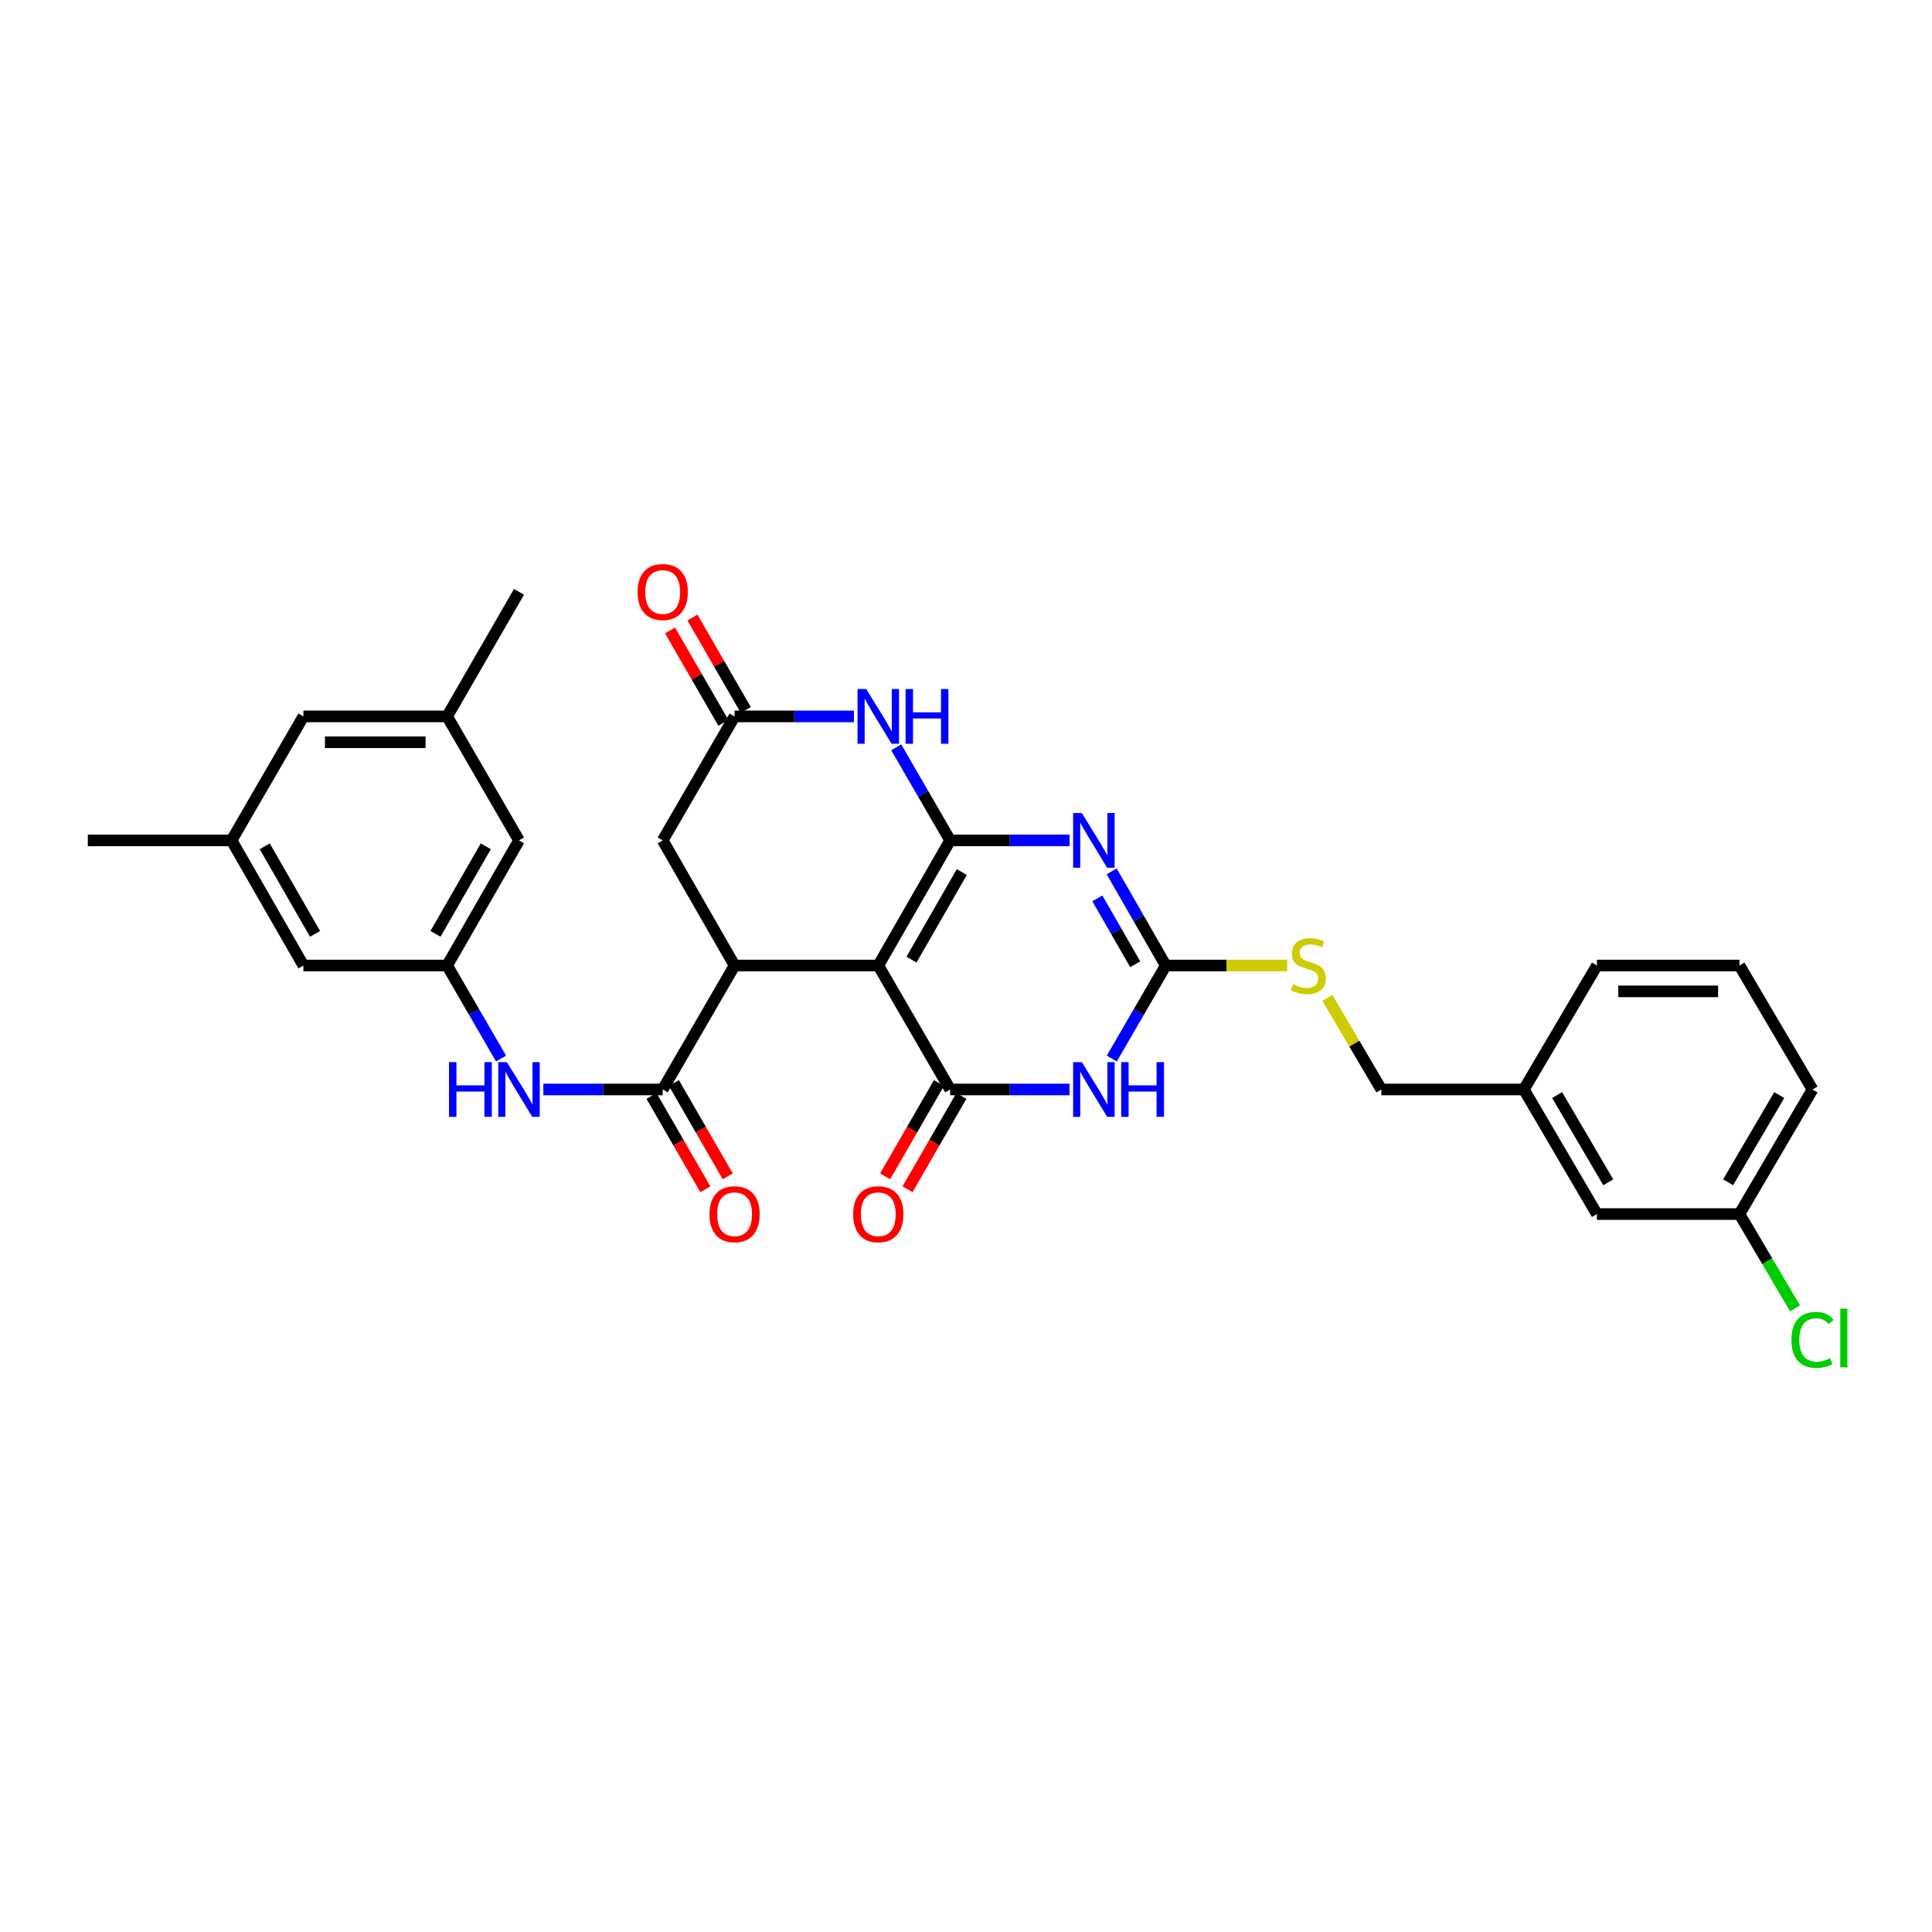 <?xml version='1.0' encoding='iso-8859-1'?>
<svg version='1.1' baseProfile='full'
              xmlns='http://www.w3.org/2000/svg'
                      xmlns:rdkit='http://www.rdkit.org/xml'
                      xmlns:xlink='http://www.w3.org/1999/xlink'
                  xml:space='preserve'
width='1000px' height='1000px' viewBox='0 0 1000 1000'>
<!-- END OF HEADER -->
<rect style='opacity:1.0;fill:#FFFFFF;stroke:none' width='1000' height='1000' x='0' y='0'> </rect>
<path class='bond-0' d='M 491.803,434.987 L 454.6,499.75' style='fill:none;fill-rule:evenodd;stroke:#000000;stroke-width:6px;stroke-linecap:butt;stroke-linejoin:miter;stroke-opacity:1' />
<path class='bond-0' d='M 497.826,451.367 L 471.784,496.702' style='fill:none;fill-rule:evenodd;stroke:#000000;stroke-width:6px;stroke-linecap:butt;stroke-linejoin:miter;stroke-opacity:1' />
<path class='bond-1' d='M 491.803,434.987 L 522.695,434.987' style='fill:none;fill-rule:evenodd;stroke:#000000;stroke-width:6px;stroke-linecap:butt;stroke-linejoin:miter;stroke-opacity:1' />
<path class='bond-1' d='M 522.695,434.987 L 553.587,434.987' style='fill:none;fill-rule:evenodd;stroke:#0000FF;stroke-width:6px;stroke-linecap:butt;stroke-linejoin:miter;stroke-opacity:1' />
<path class='bond-6' d='M 491.803,434.987 L 477.843,410.906' style='fill:none;fill-rule:evenodd;stroke:#000000;stroke-width:6px;stroke-linecap:butt;stroke-linejoin:miter;stroke-opacity:1' />
<path class='bond-6' d='M 477.843,410.906 L 463.883,386.825' style='fill:none;fill-rule:evenodd;stroke:#0000FF;stroke-width:6px;stroke-linecap:butt;stroke-linejoin:miter;stroke-opacity:1' />
<path class='bond-2' d='M 454.6,499.75 L 491.803,563.912' style='fill:none;fill-rule:evenodd;stroke:#000000;stroke-width:6px;stroke-linecap:butt;stroke-linejoin:miter;stroke-opacity:1' />
<path class='bond-5' d='M 454.6,499.75 L 380.216,499.75' style='fill:none;fill-rule:evenodd;stroke:#000000;stroke-width:6px;stroke-linecap:butt;stroke-linejoin:miter;stroke-opacity:1' />
<path class='bond-4' d='M 575.393,451.014 L 589.391,475.382' style='fill:none;fill-rule:evenodd;stroke:#0000FF;stroke-width:6px;stroke-linecap:butt;stroke-linejoin:miter;stroke-opacity:1' />
<path class='bond-4' d='M 589.391,475.382 L 603.39,499.75' style='fill:none;fill-rule:evenodd;stroke:#000000;stroke-width:6px;stroke-linecap:butt;stroke-linejoin:miter;stroke-opacity:1' />
<path class='bond-4' d='M 567.989,464.991 L 577.787,482.048' style='fill:none;fill-rule:evenodd;stroke:#0000FF;stroke-width:6px;stroke-linecap:butt;stroke-linejoin:miter;stroke-opacity:1' />
<path class='bond-4' d='M 577.787,482.048 L 587.586,499.106' style='fill:none;fill-rule:evenodd;stroke:#000000;stroke-width:6px;stroke-linecap:butt;stroke-linejoin:miter;stroke-opacity:1' />
<path class='bond-13' d='M 486.007,560.568 L 472.073,584.722' style='fill:none;fill-rule:evenodd;stroke:#000000;stroke-width:6px;stroke-linecap:butt;stroke-linejoin:miter;stroke-opacity:1' />
<path class='bond-13' d='M 472.073,584.722 L 458.139,608.875' style='fill:none;fill-rule:evenodd;stroke:#FF0000;stroke-width:6px;stroke-linecap:butt;stroke-linejoin:miter;stroke-opacity:1' />
<path class='bond-13' d='M 497.599,567.255 L 483.664,591.409' style='fill:none;fill-rule:evenodd;stroke:#000000;stroke-width:6px;stroke-linecap:butt;stroke-linejoin:miter;stroke-opacity:1' />
<path class='bond-13' d='M 483.664,591.409 L 469.73,615.562' style='fill:none;fill-rule:evenodd;stroke:#FF0000;stroke-width:6px;stroke-linecap:butt;stroke-linejoin:miter;stroke-opacity:1' />
<path class='bond-32' d='M 491.803,563.912 L 522.695,563.912' style='fill:none;fill-rule:evenodd;stroke:#000000;stroke-width:6px;stroke-linecap:butt;stroke-linejoin:miter;stroke-opacity:1' />
<path class='bond-32' d='M 522.695,563.912 L 553.587,563.912' style='fill:none;fill-rule:evenodd;stroke:#0000FF;stroke-width:6px;stroke-linecap:butt;stroke-linejoin:miter;stroke-opacity:1' />
<path class='bond-3' d='M 575.472,547.898 L 589.431,523.824' style='fill:none;fill-rule:evenodd;stroke:#0000FF;stroke-width:6px;stroke-linecap:butt;stroke-linejoin:miter;stroke-opacity:1' />
<path class='bond-3' d='M 589.431,523.824 L 603.39,499.75' style='fill:none;fill-rule:evenodd;stroke:#000000;stroke-width:6px;stroke-linecap:butt;stroke-linejoin:miter;stroke-opacity:1' />
<path class='bond-12' d='M 603.39,499.75 L 634.815,499.75' style='fill:none;fill-rule:evenodd;stroke:#000000;stroke-width:6px;stroke-linecap:butt;stroke-linejoin:miter;stroke-opacity:1' />
<path class='bond-12' d='M 634.815,499.75 L 666.24,499.75' style='fill:none;fill-rule:evenodd;stroke:#CCCC00;stroke-width:6px;stroke-linecap:butt;stroke-linejoin:miter;stroke-opacity:1' />
<path class='bond-7' d='M 380.216,499.75 L 343.012,563.912' style='fill:none;fill-rule:evenodd;stroke:#000000;stroke-width:6px;stroke-linecap:butt;stroke-linejoin:miter;stroke-opacity:1' />
<path class='bond-31' d='M 380.216,499.75 L 343.012,434.987' style='fill:none;fill-rule:evenodd;stroke:#000000;stroke-width:6px;stroke-linecap:butt;stroke-linejoin:miter;stroke-opacity:1' />
<path class='bond-8' d='M 442,370.811 L 411.108,370.811' style='fill:none;fill-rule:evenodd;stroke:#0000FF;stroke-width:6px;stroke-linecap:butt;stroke-linejoin:miter;stroke-opacity:1' />
<path class='bond-8' d='M 411.108,370.811 L 380.216,370.811' style='fill:none;fill-rule:evenodd;stroke:#000000;stroke-width:6px;stroke-linecap:butt;stroke-linejoin:miter;stroke-opacity:1' />
<path class='bond-9' d='M 343.012,563.912 L 312.12,563.912' style='fill:none;fill-rule:evenodd;stroke:#000000;stroke-width:6px;stroke-linecap:butt;stroke-linejoin:miter;stroke-opacity:1' />
<path class='bond-9' d='M 312.12,563.912 L 281.228,563.912' style='fill:none;fill-rule:evenodd;stroke:#0000FF;stroke-width:6px;stroke-linecap:butt;stroke-linejoin:miter;stroke-opacity:1' />
<path class='bond-14' d='M 337.217,567.255 L 351.151,591.409' style='fill:none;fill-rule:evenodd;stroke:#000000;stroke-width:6px;stroke-linecap:butt;stroke-linejoin:miter;stroke-opacity:1' />
<path class='bond-14' d='M 351.151,591.409 L 365.085,615.562' style='fill:none;fill-rule:evenodd;stroke:#FF0000;stroke-width:6px;stroke-linecap:butt;stroke-linejoin:miter;stroke-opacity:1' />
<path class='bond-14' d='M 348.808,560.568 L 362.742,584.722' style='fill:none;fill-rule:evenodd;stroke:#000000;stroke-width:6px;stroke-linecap:butt;stroke-linejoin:miter;stroke-opacity:1' />
<path class='bond-14' d='M 362.742,584.722 L 376.677,608.875' style='fill:none;fill-rule:evenodd;stroke:#FF0000;stroke-width:6px;stroke-linecap:butt;stroke-linejoin:miter;stroke-opacity:1' />
<path class='bond-10' d='M 380.216,370.811 L 343.012,434.987' style='fill:none;fill-rule:evenodd;stroke:#000000;stroke-width:6px;stroke-linecap:butt;stroke-linejoin:miter;stroke-opacity:1' />
<path class='bond-15' d='M 386.011,367.466 L 372.205,343.544' style='fill:none;fill-rule:evenodd;stroke:#000000;stroke-width:6px;stroke-linecap:butt;stroke-linejoin:miter;stroke-opacity:1' />
<path class='bond-15' d='M 372.205,343.544 L 358.4,319.621' style='fill:none;fill-rule:evenodd;stroke:#FF0000;stroke-width:6px;stroke-linecap:butt;stroke-linejoin:miter;stroke-opacity:1' />
<path class='bond-15' d='M 374.42,374.155 L 360.615,350.233' style='fill:none;fill-rule:evenodd;stroke:#000000;stroke-width:6px;stroke-linecap:butt;stroke-linejoin:miter;stroke-opacity:1' />
<path class='bond-15' d='M 360.615,350.233 L 346.809,326.31' style='fill:none;fill-rule:evenodd;stroke:#FF0000;stroke-width:6px;stroke-linecap:butt;stroke-linejoin:miter;stroke-opacity:1' />
<path class='bond-11' d='M 259.345,547.898 L 245.389,523.824' style='fill:none;fill-rule:evenodd;stroke:#0000FF;stroke-width:6px;stroke-linecap:butt;stroke-linejoin:miter;stroke-opacity:1' />
<path class='bond-11' d='M 245.389,523.824 L 231.433,499.75' style='fill:none;fill-rule:evenodd;stroke:#000000;stroke-width:6px;stroke-linecap:butt;stroke-linejoin:miter;stroke-opacity:1' />
<path class='bond-18' d='M 231.433,499.75 L 157.042,499.75' style='fill:none;fill-rule:evenodd;stroke:#000000;stroke-width:6px;stroke-linecap:butt;stroke-linejoin:miter;stroke-opacity:1' />
<path class='bond-19' d='M 231.433,499.75 L 268.629,434.987' style='fill:none;fill-rule:evenodd;stroke:#000000;stroke-width:6px;stroke-linecap:butt;stroke-linejoin:miter;stroke-opacity:1' />
<path class='bond-19' d='M 225.408,483.371 L 251.445,438.037' style='fill:none;fill-rule:evenodd;stroke:#000000;stroke-width:6px;stroke-linecap:butt;stroke-linejoin:miter;stroke-opacity:1' />
<path class='bond-21' d='M 687.031,516.492 L 701.004,540.202' style='fill:none;fill-rule:evenodd;stroke:#CCCC00;stroke-width:6px;stroke-linecap:butt;stroke-linejoin:miter;stroke-opacity:1' />
<path class='bond-21' d='M 701.004,540.202 L 714.977,563.912' style='fill:none;fill-rule:evenodd;stroke:#000000;stroke-width:6px;stroke-linecap:butt;stroke-linejoin:miter;stroke-opacity:1' />
<path class='bond-16' d='M 119.846,434.987 L 157.042,499.75' style='fill:none;fill-rule:evenodd;stroke:#000000;stroke-width:6px;stroke-linecap:butt;stroke-linejoin:miter;stroke-opacity:1' />
<path class='bond-16' d='M 137.03,438.037 L 163.067,483.371' style='fill:none;fill-rule:evenodd;stroke:#000000;stroke-width:6px;stroke-linecap:butt;stroke-linejoin:miter;stroke-opacity:1' />
<path class='bond-27' d='M 119.846,434.987 L 45.455,434.987' style='fill:none;fill-rule:evenodd;stroke:#000000;stroke-width:6px;stroke-linecap:butt;stroke-linejoin:miter;stroke-opacity:1' />
<path class='bond-34' d='M 119.846,434.987 L 157.042,370.811' style='fill:none;fill-rule:evenodd;stroke:#000000;stroke-width:6px;stroke-linecap:butt;stroke-linejoin:miter;stroke-opacity:1' />
<path class='bond-17' d='M 231.433,370.811 L 268.629,434.987' style='fill:none;fill-rule:evenodd;stroke:#000000;stroke-width:6px;stroke-linecap:butt;stroke-linejoin:miter;stroke-opacity:1' />
<path class='bond-20' d='M 231.433,370.811 L 157.042,370.811' style='fill:none;fill-rule:evenodd;stroke:#000000;stroke-width:6px;stroke-linecap:butt;stroke-linejoin:miter;stroke-opacity:1' />
<path class='bond-20' d='M 220.274,384.193 L 168.2,384.193' style='fill:none;fill-rule:evenodd;stroke:#000000;stroke-width:6px;stroke-linecap:butt;stroke-linejoin:miter;stroke-opacity:1' />
<path class='bond-28' d='M 231.433,370.811 L 268.629,306.345' style='fill:none;fill-rule:evenodd;stroke:#000000;stroke-width:6px;stroke-linecap:butt;stroke-linejoin:miter;stroke-opacity:1' />
<path class='bond-24' d='M 714.977,563.912 L 788.751,563.912' style='fill:none;fill-rule:evenodd;stroke:#000000;stroke-width:6px;stroke-linecap:butt;stroke-linejoin:miter;stroke-opacity:1' />
<path class='bond-22' d='M 826.564,628.4 L 788.751,563.912' style='fill:none;fill-rule:evenodd;stroke:#000000;stroke-width:6px;stroke-linecap:butt;stroke-linejoin:miter;stroke-opacity:1' />
<path class='bond-22' d='M 832.436,611.958 L 805.967,566.816' style='fill:none;fill-rule:evenodd;stroke:#000000;stroke-width:6px;stroke-linecap:butt;stroke-linejoin:miter;stroke-opacity:1' />
<path class='bond-23' d='M 826.564,628.4 L 900.338,628.4' style='fill:none;fill-rule:evenodd;stroke:#000000;stroke-width:6px;stroke-linecap:butt;stroke-linejoin:miter;stroke-opacity:1' />
<path class='bond-25' d='M 900.338,628.4 L 914.728,652.812' style='fill:none;fill-rule:evenodd;stroke:#000000;stroke-width:6px;stroke-linecap:butt;stroke-linejoin:miter;stroke-opacity:1' />
<path class='bond-25' d='M 914.728,652.812 L 929.119,677.225' style='fill:none;fill-rule:evenodd;stroke:#00CC00;stroke-width:6px;stroke-linecap:butt;stroke-linejoin:miter;stroke-opacity:1' />
<path class='bond-33' d='M 900.338,628.4 L 938.151,563.912' style='fill:none;fill-rule:evenodd;stroke:#000000;stroke-width:6px;stroke-linecap:butt;stroke-linejoin:miter;stroke-opacity:1' />
<path class='bond-33' d='M 894.466,611.958 L 920.935,566.816' style='fill:none;fill-rule:evenodd;stroke:#000000;stroke-width:6px;stroke-linecap:butt;stroke-linejoin:miter;stroke-opacity:1' />
<path class='bond-30' d='M 788.751,563.912 L 826.564,499.75' style='fill:none;fill-rule:evenodd;stroke:#000000;stroke-width:6px;stroke-linecap:butt;stroke-linejoin:miter;stroke-opacity:1' />
<path class='bond-26' d='M 900.338,499.75 L 826.564,499.75' style='fill:none;fill-rule:evenodd;stroke:#000000;stroke-width:6px;stroke-linecap:butt;stroke-linejoin:miter;stroke-opacity:1' />
<path class='bond-26' d='M 889.272,513.133 L 837.63,513.133' style='fill:none;fill-rule:evenodd;stroke:#000000;stroke-width:6px;stroke-linecap:butt;stroke-linejoin:miter;stroke-opacity:1' />
<path class='bond-29' d='M 900.338,499.75 L 938.151,563.912' style='fill:none;fill-rule:evenodd;stroke:#000000;stroke-width:6px;stroke-linecap:butt;stroke-linejoin:miter;stroke-opacity:1' />
<path  class='atom-2' d='M 559.927 420.827
L 569.207 435.827
Q 570.127 437.307, 571.607 439.987
Q 573.087 442.667, 573.167 442.827
L 573.167 420.827
L 576.927 420.827
L 576.927 449.147
L 573.047 449.147
L 563.087 432.747
Q 561.927 430.827, 560.687 428.627
Q 559.487 426.427, 559.127 425.747
L 559.127 449.147
L 555.447 449.147
L 555.447 420.827
L 559.927 420.827
' fill='#0000FF'/>
<path  class='atom-4' d='M 559.927 549.752
L 569.207 564.752
Q 570.127 566.232, 571.607 568.912
Q 573.087 571.592, 573.167 571.752
L 573.167 549.752
L 576.927 549.752
L 576.927 578.072
L 573.047 578.072
L 563.087 561.672
Q 561.927 559.752, 560.687 557.552
Q 559.487 555.352, 559.127 554.672
L 559.127 578.072
L 555.447 578.072
L 555.447 549.752
L 559.927 549.752
' fill='#0000FF'/>
<path  class='atom-4' d='M 580.327 549.752
L 584.167 549.752
L 584.167 561.792
L 598.647 561.792
L 598.647 549.752
L 602.487 549.752
L 602.487 578.072
L 598.647 578.072
L 598.647 564.992
L 584.167 564.992
L 584.167 578.072
L 580.327 578.072
L 580.327 549.752
' fill='#0000FF'/>
<path  class='atom-7' d='M 448.34 356.651
L 457.62 371.651
Q 458.54 373.131, 460.02 375.811
Q 461.5 378.491, 461.58 378.651
L 461.58 356.651
L 465.34 356.651
L 465.34 384.971
L 461.46 384.971
L 451.5 368.571
Q 450.34 366.651, 449.1 364.451
Q 447.9 362.251, 447.54 361.571
L 447.54 384.971
L 443.86 384.971
L 443.86 356.651
L 448.34 356.651
' fill='#0000FF'/>
<path  class='atom-7' d='M 468.74 356.651
L 472.58 356.651
L 472.58 368.691
L 487.06 368.691
L 487.06 356.651
L 490.9 356.651
L 490.9 384.971
L 487.06 384.971
L 487.06 371.891
L 472.58 371.891
L 472.58 384.971
L 468.74 384.971
L 468.74 356.651
' fill='#0000FF'/>
<path  class='atom-10' d='M 232.409 549.752
L 236.249 549.752
L 236.249 561.792
L 250.729 561.792
L 250.729 549.752
L 254.569 549.752
L 254.569 578.072
L 250.729 578.072
L 250.729 564.992
L 236.249 564.992
L 236.249 578.072
L 232.409 578.072
L 232.409 549.752
' fill='#0000FF'/>
<path  class='atom-10' d='M 262.369 549.752
L 271.649 564.752
Q 272.569 566.232, 274.049 568.912
Q 275.529 571.592, 275.609 571.752
L 275.609 549.752
L 279.369 549.752
L 279.369 578.072
L 275.489 578.072
L 265.529 561.672
Q 264.369 559.752, 263.129 557.552
Q 261.929 555.352, 261.569 554.672
L 261.569 578.072
L 257.889 578.072
L 257.889 549.752
L 262.369 549.752
' fill='#0000FF'/>
<path  class='atom-13' d='M 669.164 509.47
Q 669.484 509.59, 670.804 510.15
Q 672.124 510.71, 673.564 511.07
Q 675.044 511.39, 676.484 511.39
Q 679.164 511.39, 680.724 510.11
Q 682.284 508.79, 682.284 506.51
Q 682.284 504.95, 681.484 503.99
Q 680.724 503.03, 679.524 502.51
Q 678.324 501.99, 676.324 501.39
Q 673.804 500.63, 672.284 499.91
Q 670.804 499.19, 669.724 497.67
Q 668.684 496.15, 668.684 493.59
Q 668.684 490.03, 671.084 487.83
Q 673.524 485.63, 678.324 485.63
Q 681.604 485.63, 685.324 487.19
L 684.404 490.27
Q 681.004 488.87, 678.444 488.87
Q 675.684 488.87, 674.164 490.03
Q 672.644 491.15, 672.684 493.11
Q 672.684 494.63, 673.444 495.55
Q 674.244 496.47, 675.364 496.99
Q 676.524 497.51, 678.444 498.11
Q 681.004 498.91, 682.524 499.71
Q 684.044 500.51, 685.124 502.15
Q 686.244 503.75, 686.244 506.51
Q 686.244 510.43, 683.604 512.55
Q 681.004 514.63, 676.644 514.63
Q 674.124 514.63, 672.204 514.07
Q 670.324 513.55, 668.084 512.63
L 669.164 509.47
' fill='#CCCC00'/>
<path  class='atom-14' d='M 441.6 628.48
Q 441.6 621.68, 444.96 617.88
Q 448.32 614.08, 454.6 614.08
Q 460.88 614.08, 464.24 617.88
Q 467.6 621.68, 467.6 628.48
Q 467.6 635.36, 464.2 639.28
Q 460.8 643.16, 454.6 643.16
Q 448.36 643.16, 444.96 639.28
Q 441.6 635.4, 441.6 628.48
M 454.6 639.96
Q 458.92 639.96, 461.24 637.08
Q 463.6 634.16, 463.6 628.48
Q 463.6 622.92, 461.24 620.12
Q 458.92 617.28, 454.6 617.28
Q 450.28 617.28, 447.92 620.08
Q 445.6 622.88, 445.6 628.48
Q 445.6 634.2, 447.92 637.08
Q 450.28 639.96, 454.6 639.96
' fill='#FF0000'/>
<path  class='atom-15' d='M 367.216 628.48
Q 367.216 621.68, 370.576 617.88
Q 373.936 614.08, 380.216 614.08
Q 386.496 614.08, 389.856 617.88
Q 393.216 621.68, 393.216 628.48
Q 393.216 635.36, 389.816 639.28
Q 386.416 643.16, 380.216 643.16
Q 373.976 643.16, 370.576 639.28
Q 367.216 635.4, 367.216 628.48
M 380.216 639.96
Q 384.536 639.96, 386.856 637.08
Q 389.216 634.16, 389.216 628.48
Q 389.216 622.92, 386.856 620.12
Q 384.536 617.28, 380.216 617.28
Q 375.896 617.28, 373.536 620.08
Q 371.216 622.88, 371.216 628.48
Q 371.216 634.2, 373.536 637.08
Q 375.896 639.96, 380.216 639.96
' fill='#FF0000'/>
<path  class='atom-16' d='M 330.012 306.425
Q 330.012 299.625, 333.372 295.825
Q 336.732 292.025, 343.012 292.025
Q 349.292 292.025, 352.652 295.825
Q 356.012 299.625, 356.012 306.425
Q 356.012 313.305, 352.612 317.225
Q 349.212 321.105, 343.012 321.105
Q 336.772 321.105, 333.372 317.225
Q 330.012 313.345, 330.012 306.425
M 343.012 317.905
Q 347.332 317.905, 349.652 315.025
Q 352.012 312.105, 352.012 306.425
Q 352.012 300.865, 349.652 298.065
Q 347.332 295.225, 343.012 295.225
Q 338.692 295.225, 336.332 298.025
Q 334.012 300.825, 334.012 306.425
Q 334.012 312.145, 336.332 315.025
Q 338.692 317.905, 343.012 317.905
' fill='#FF0000'/>
<path  class='atom-26' d='M 927.231 693.526
Q 927.231 686.486, 930.511 682.806
Q 933.831 679.086, 940.111 679.086
Q 945.951 679.086, 949.071 683.206
L 946.431 685.366
Q 944.151 682.366, 940.111 682.366
Q 935.831 682.366, 933.551 685.246
Q 931.311 688.086, 931.311 693.526
Q 931.311 699.126, 933.631 702.006
Q 935.991 704.886, 940.551 704.886
Q 943.671 704.886, 947.311 703.006
L 948.431 706.006
Q 946.951 706.966, 944.711 707.526
Q 942.471 708.086, 939.991 708.086
Q 933.831 708.086, 930.511 704.326
Q 927.231 700.566, 927.231 693.526
' fill='#00CC00'/>
<path  class='atom-26' d='M 952.511 677.366
L 956.191 677.366
L 956.191 707.726
L 952.511 707.726
L 952.511 677.366
' fill='#00CC00'/>
</svg>
